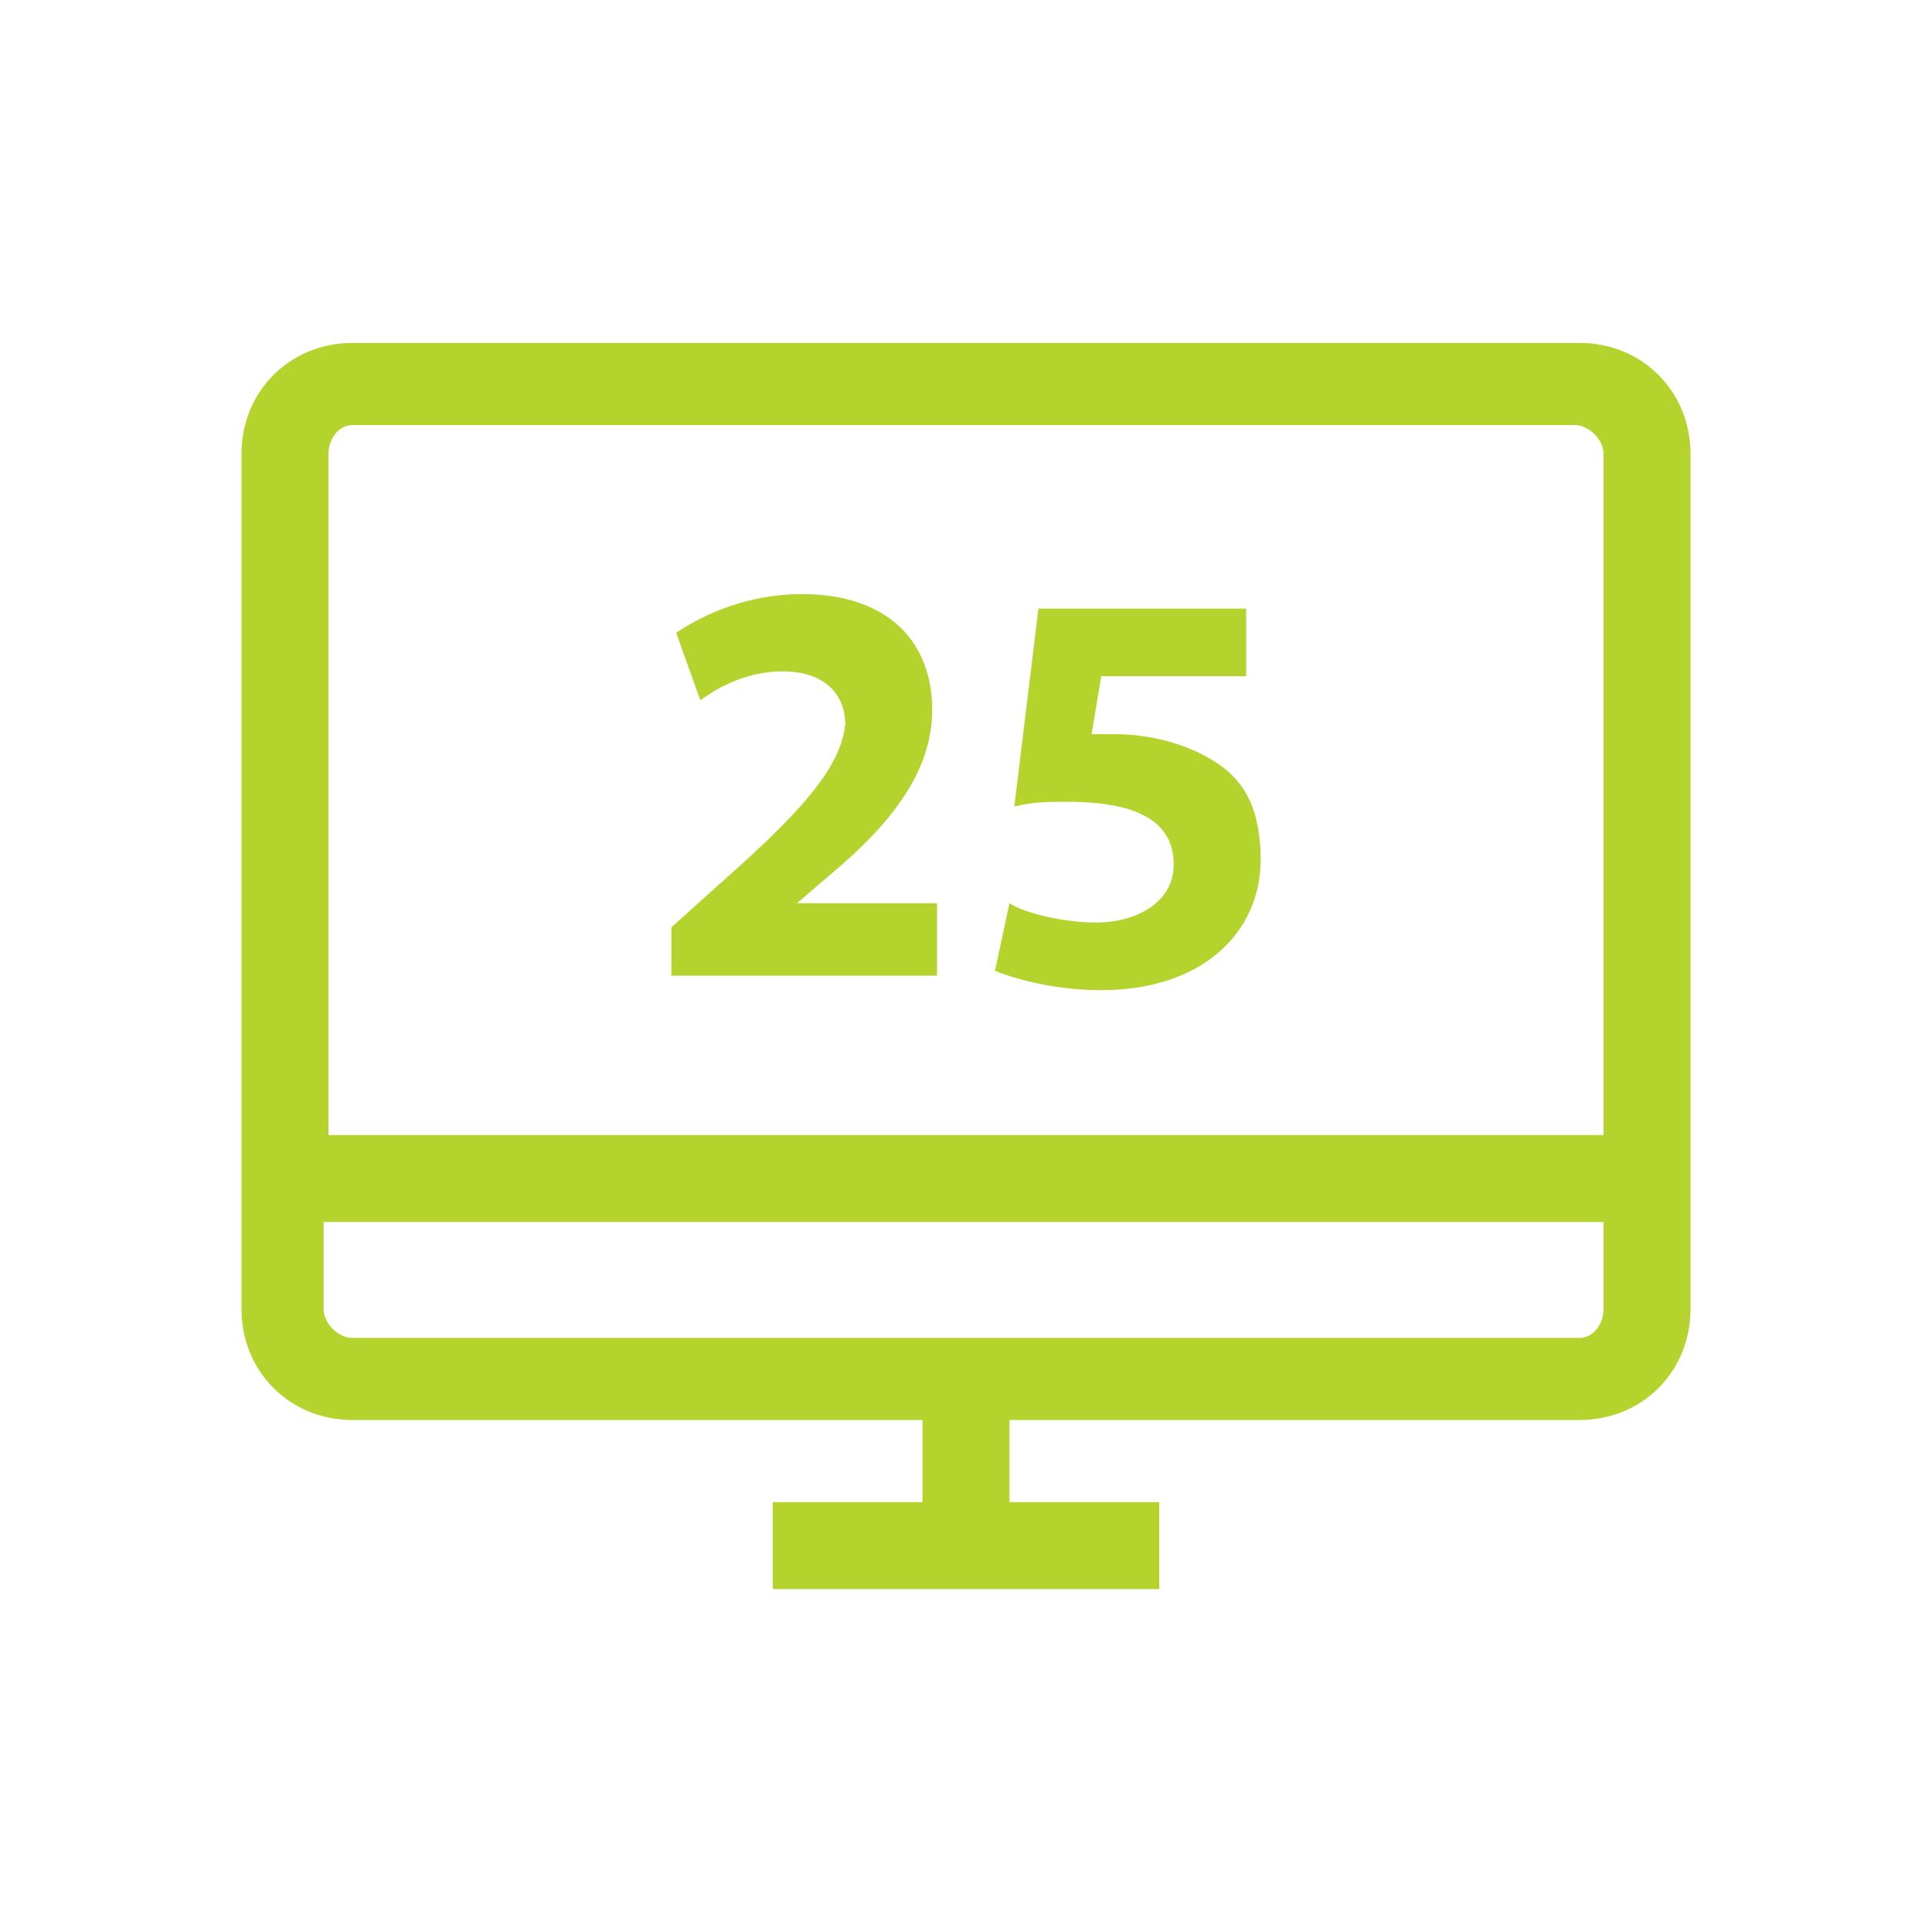 <?xml version="1.0" encoding="utf-8"?>
<!-- Generator: Adobe Illustrator 21.1.0, SVG Export Plug-In . SVG Version: 6.00 Build 0)  -->
<svg version="1.1" id="Layer_1" xmlns="http://www.w3.org/2000/svg" xmlns:xlink="http://www.w3.org/1999/xlink" x="0px" y="0px"
	 viewBox="0 0 40 40" style="enable-background:new 0 0 40 40;" xml:space="preserve">
<style type="text/css">
	.st0{fill:#B4D32D;}
</style>
<g>
	<path class="st0" d="M13.9,20.3v-1.1l1-0.9c1.7-1.5,2.5-2.4,2.6-3.3c0-0.6-0.4-1.1-1.3-1.1c-0.7,0-1.3,0.3-1.7,0.6L14,13.1
		c0.6-0.4,1.5-0.8,2.6-0.8c1.8,0,2.7,1,2.7,2.4c0,1.3-0.9,2.4-2.1,3.4l-0.7,0.6v0h2.9v1.5H13.9z"/>
	<path class="st0" d="M25.8,14h-3l-0.2,1.2c0.2,0,0.3,0,0.5,0c0.7,0,1.5,0.2,2.1,0.6c0.6,0.4,0.9,1,0.9,2c0,1.5-1.2,2.7-3.3,2.7
		c-0.9,0-1.7-0.2-2.2-0.4l0.3-1.4c0.3,0.2,1.1,0.4,1.8,0.4c0.8,0,1.6-0.4,1.6-1.2c0-0.8-0.6-1.3-2.2-1.3c-0.4,0-0.7,0-1.1,0.1
		l0.5-4.1h4.3V14z"/>
</g>
<g>
	<g>
		<path class="st0" d="M32.7,7.1H7.3C6,7.1,5,8.1,5,9.4v17.7c0,1.3,1,2.3,2.3,2.3h11.8v1.7H16v1.8h8v-1.8h-3.1v-1.7h11.8
			c1.3,0,2.3-1,2.3-2.3V9.4C35,8.1,34,7.1,32.7,7.1z M7.3,8.8h25.3c0.3,0,0.6,0.3,0.6,0.6v14.1H6.8V9.4C6.8,9.1,7,8.8,7.3,8.8z
			 M32.7,27.7H7.3c-0.3,0-0.6-0.3-0.6-0.6v-1.8h26.5v1.8C33.2,27.4,33,27.7,32.7,27.7z"/>
	</g>
</g>
</svg>
